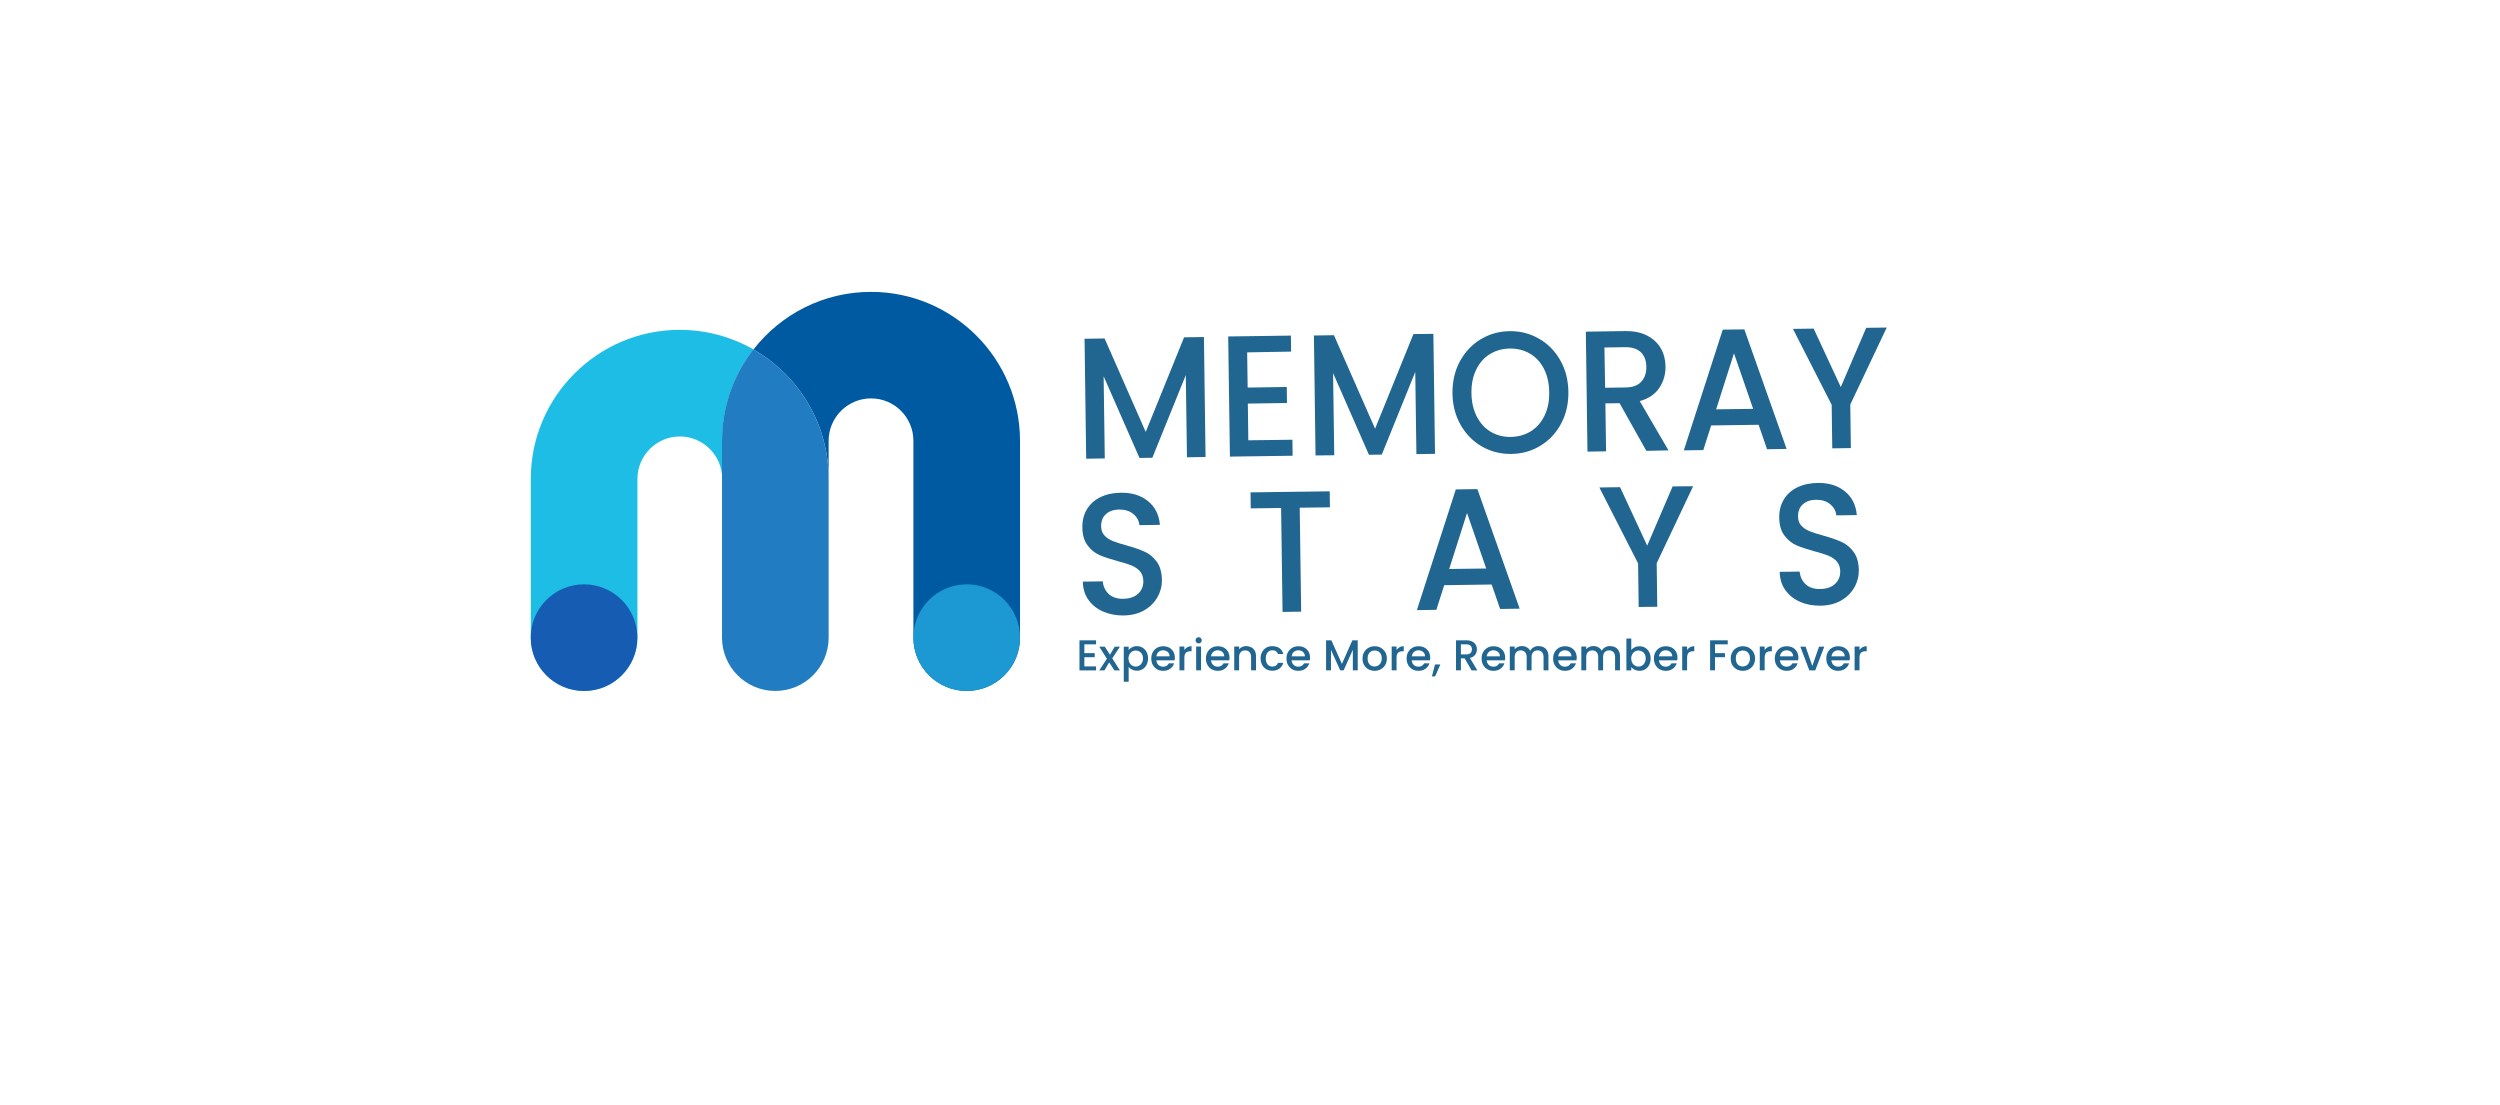 <svg xmlns="http://www.w3.org/2000/svg" xmlns:xlink="http://www.w3.org/1999/xlink" id="Layer_1" x="0px" y="0px" viewBox="0 0 2607.3 1152.1" style="enable-background:new 0 0 2607.3 1152.1;" xml:space="preserve"><style type="text/css">	.st0{fill:#FFFFFF;}	.st1{opacity:0.35;}	.st2{fill:#216591;}	.st3{fill:#30B4E9;}	.st4{fill:#005AA1;}	.st5{fill:#1EBDE6;}	.st6{fill:#227CC1;}	.st7{fill:#175CB3;}	.st8{fill:#1C98D2;}</style><g>	<path class="st2" d="M1255.6,351.5l1.7,125.1l-19.4,0.3l-1.2-85.7l-34.9,86.2l-13.4,0.2l-37.4-85.2l1.2,85.7l-19.4,0.3l-1.7-125.1  l20.9-0.3l42.9,97.5l40-98.7L1255.6,351.5z"></path>	<path class="st2" d="M1300.7,367.5l0.5,36.7l40.8-0.6l0.2,16.7l-40.8,0.6l0.5,38.3l46-0.6l0.2,16.7l-65.4,0.9l-1.8-125.3l65.4-0.9  l0.2,16.7L1300.7,367.5z"></path>	<path class="st2" d="M1494.9,348.2l1.7,125.1l-19.4,0.3l-1.2-85.7l-34.9,86.2l-13.4,0.2l-37.4-85.2l1.2,85.7L1372,475l-1.7-125.1  l20.9-0.3l42.9,97.5l40-98.7L1494.9,348.2z"></path>	<path class="st2" d="M1545.6,465.7c-9.3-5.3-16.7-12.8-22.3-22.6c-5.5-9.7-8.4-20.7-8.5-32.9s2.4-23.3,7.6-33.1  c5.3-9.8,12.5-17.5,21.6-23.1c9.2-5.6,19.3-8.5,30.3-8.6c11.1-0.2,21.3,2.4,30.7,7.8c9.3,5.3,16.7,12.8,22.2,22.5  c5.5,9.6,8.3,20.6,8.5,32.8s-2.3,23.3-7.5,33.1c-5.2,9.9-12.4,17.6-21.6,23.2c-9.2,5.6-19.3,8.5-30.4,8.6  C1565.1,473.6,1554.9,471,1545.6,465.7z M1596.7,449.7c6.1-3.9,10.8-9.3,14.2-16.4c3.4-7.1,5-15.2,4.8-24.5  c-0.1-9.2-2-17.3-5.5-24.2c-3.6-6.9-8.4-12.2-14.6-15.8c-6.2-3.6-13.2-5.4-21-5.3c-7.8,0.1-14.8,2.1-20.9,5.9  c-6.1,3.8-10.8,9.2-14.2,16.2c-3.4,7-5,15.1-4.9,24.4c0.1,9.2,2,17.3,5.5,24.3c3.6,7,8.4,12.3,14.6,16c6.2,3.7,13.2,5.5,21,5.4  C1583.7,455.5,1590.6,453.5,1596.7,449.7z"></path>	<path class="st2" d="M1717,470.2l-27.9-49.7l-14.8,0.2l0.7,50l-19.4,0.3l-1.7-125.1l40.8-0.6c9.1-0.1,16.8,1.4,23.1,4.7  c6.3,3.3,11.1,7.7,14.3,13.3c3.2,5.6,4.8,11.9,4.9,18.8c0.1,8.2-2,15.6-6.4,22.3c-4.4,6.7-11.2,11.3-20.5,13.9l30,51.4L1717,470.2z   M1674,404.4l21.4-0.3c7.3-0.1,12.7-2.1,16.3-6c3.6-3.9,5.4-9.1,5.3-15.6c-0.1-6.5-2-11.5-5.7-15.1c-3.7-3.6-9.2-5.4-16.6-5.3  l-21.4,0.3L1674,404.4z"></path>	<path class="st2" d="M1834.1,443l-49.5,0.7l-8.2,25.7l-20.3,0.3l40.6-125.9l22.5-0.3l44.1,124.7l-20.4,0.3L1834.1,443z   M1828.4,426.4l-20-57.9l-18.6,58.4L1828.4,426.4z"></path>	<path class="st2" d="M1967.7,341.6l-38,80.3l0.6,45.4l-19.4,0.3l-0.6-45.4l-40.4-79.2l21.6-0.3l28.3,61l26.5-61.8L1967.7,341.6z"></path></g><g>	<path class="st2" d="M1150.2,637.7c-6.4-2.8-11.4-7-15.2-12.3c-3.7-5.3-5.6-11.6-5.7-18.8l20.8-0.3c0.5,5.4,2.6,9.8,6.2,13.2  c3.6,3.4,8.7,5.1,15.1,5c6.7-0.1,11.9-1.9,15.6-5.3c3.7-3.5,5.5-7.9,5.4-13.3c-0.1-4.2-1.3-7.6-3.6-10.2c-2.4-2.6-5.3-4.6-8.8-6  c-3.5-1.4-8.3-2.9-14.4-4.5c-7.7-2.1-14-4.2-18.9-6.3c-4.9-2.2-9-5.5-12.5-10.2c-3.5-4.6-5.3-10.8-5.4-18.6  c-0.1-7.2,1.5-13.5,4.8-19c3.3-5.4,8-9.7,14.1-12.6c6.1-3,13.2-4.5,21.2-4.6c11.5-0.2,20.9,2.7,28.3,8.7c7.4,6,11.6,14.2,12.5,24.8  l-21.4,0.3c-0.4-4.6-2.5-8.4-6.3-11.6c-3.8-3.2-8.7-4.7-14.9-4.7c-5.6,0.1-10.1,1.6-13.6,4.7c-3.5,3-5.2,7.4-5.1,13  c0.1,3.8,1.2,7,3.5,9.4c2.2,2.4,5.1,4.3,8.5,5.7s8.1,2.9,14,4.5c7.9,2.2,14.3,4.4,19.2,6.6c5,2.2,9.2,5.7,12.7,10.4  c3.5,4.7,5.3,11,5.5,18.9c0.1,6.4-1.4,12.4-4.6,18.1c-3.2,5.7-7.8,10.3-13.9,13.8c-6.1,3.5-13.4,5.3-21.8,5.4  C1163.8,641.9,1156.6,640.5,1150.2,637.7z"></path>	<path class="st2" d="M1386.8,512.4l0.2,16.7l-31.5,0.4l1.5,108.4l-19.4,0.3l-1.5-108.4l-31.7,0.4l-0.2-16.7L1386.8,512.4z"></path>	<path class="st2" d="M1555.7,609.6l-49.5,0.7L1498,636l-20.3,0.3l40.6-125.9l22.5-0.3l44.1,124.7l-20.4,0.3L1555.7,609.6z   M1550,592.9l-20-57.9l-18.6,58.4L1550,592.9z"></path>	<path class="st2" d="M1765.8,507.1l-38,80.3l0.6,45.4L1709,633l-0.6-45.4l-40.4-79.2l21.6-0.3l28.3,61l26.5-61.8L1765.8,507.1z"></path>	<path class="st2" d="M1877,627.5c-6.4-2.8-11.4-7-15.2-12.3c-3.7-5.3-5.6-11.6-5.7-18.8l20.8-0.3c0.5,5.4,2.6,9.8,6.2,13.2  c3.6,3.4,8.7,5.1,15.1,5c6.7-0.1,11.9-1.9,15.6-5.3c3.7-3.5,5.5-7.9,5.4-13.3c-0.1-4.2-1.3-7.6-3.6-10.2c-2.4-2.6-5.3-4.6-8.8-6  c-3.5-1.4-8.3-2.9-14.4-4.5c-7.7-2.1-14-4.2-18.9-6.3c-4.9-2.2-9-5.5-12.5-10.2c-3.5-4.6-5.3-10.8-5.4-18.6  c-0.1-7.2,1.5-13.5,4.8-19c3.3-5.4,8-9.7,14.1-12.6c6.1-3,13.2-4.5,21.2-4.6c11.5-0.2,20.9,2.7,28.3,8.7c7.4,6,11.6,14.2,12.5,24.8  l-21.4,0.3c-0.4-4.6-2.5-8.4-6.3-11.6c-3.8-3.2-8.7-4.7-14.9-4.7c-5.6,0.1-10.1,1.6-13.6,4.7c-3.5,3-5.2,7.4-5.1,13  c0.1,3.8,1.2,7,3.5,9.4c2.2,2.4,5.1,4.3,8.5,5.7c3.4,1.4,8.1,2.9,14,4.5c7.9,2.2,14.3,4.4,19.2,6.6c5,2.2,9.2,5.7,12.7,10.4  c3.5,4.7,5.3,11,5.5,18.9c0.1,6.4-1.4,12.4-4.6,18.1c-3.2,5.7-7.8,10.3-13.9,13.8c-6.1,3.5-13.4,5.3-21.8,5.4  C1890.5,631.7,1883.4,630.4,1877,627.5z"></path></g><g>	<path class="st2" d="M1130.9,672v9.2h10.8v4.2h-10.8v9.6h12.2v4.2h-17.3v-31.4h17.3v4.2H1130.9z"></path>	<path class="st2" d="M1160,686.6l8,12.6h-5.8l-5.4-8.4l-5,8.4h-5.4l8-12.2l-8-12.6h5.8l5.4,8.4l5-8.4h5.4L1160,686.6z"></path>	<path class="st2" d="M1180.6,675.1c1.5-0.8,3.2-1.2,5.1-1.2c2.2,0,4.1,0.5,5.9,1.6c1.8,1.1,3.2,2.6,4.2,4.5c1,1.9,1.5,4.1,1.5,6.6  c0,2.5-0.5,4.7-1.5,6.7c-1,2-2.4,3.5-4.2,4.6c-1.8,1.1-3.8,1.6-5.9,1.6c-1.9,0-3.6-0.4-5-1.1c-1.5-0.8-2.7-1.7-3.6-2.9V711h-5.1  v-36.6h5.1v3.6C1177.9,676.8,1179.1,675.9,1180.6,675.1z M1191,682.2c-0.7-1.2-1.6-2.2-2.8-2.8c-1.2-0.6-2.4-1-3.7-1  c-1.3,0-2.5,0.3-3.7,1c-1.2,0.7-2.1,1.6-2.8,2.9c-0.7,1.3-1.1,2.7-1.1,4.5c0,1.7,0.4,3.2,1.1,4.5c0.7,1.3,1.6,2.2,2.8,2.9  c1.2,0.7,2.4,1,3.7,1c1.3,0,2.6-0.3,3.7-1c1.2-0.7,2.1-1.7,2.8-3c0.7-1.3,1.1-2.8,1.1-4.5S1191.7,683.4,1191,682.2z"></path>	<path class="st2" d="M1225,688.7h-19c0.2,2,0.9,3.6,2.2,4.8c1.3,1.2,2.9,1.8,4.9,1.8c2.8,0,4.7-1.2,5.9-3.5h5.5  c-0.8,2.3-2.1,4.2-4.1,5.6c-2,1.5-4.4,2.2-7.3,2.2c-2.4,0-4.5-0.5-6.4-1.6c-1.9-1.1-3.3-2.6-4.4-4.5c-1.1-1.9-1.6-4.2-1.6-6.7  c0-2.6,0.5-4.8,1.6-6.7s2.5-3.4,4.4-4.5c1.9-1.1,4-1.6,6.5-1.6c2.3,0,4.4,0.5,6.3,1.5c1.8,1,3.3,2.5,4.3,4.3c1,1.8,1.5,4,1.5,6.4  C1225.2,687.1,1225.1,687.9,1225,688.7z M1219.8,684.5c0-1.9-0.7-3.4-2-4.6c-1.3-1.1-3-1.7-4.9-1.7c-1.8,0-3.3,0.6-4.6,1.7  s-2,2.7-2.3,4.6H1219.8z"></path>	<path class="st2" d="M1238.3,675c1.2-0.7,2.7-1.1,4.4-1.1v5.3h-1.3c-2,0-3.5,0.5-4.6,1.5c-1,1-1.6,2.8-1.6,5.3v13.1h-5.1v-24.8h5.1  v3.6C1236.1,676.7,1237.1,675.7,1238.3,675z"></path>	<path class="st2" d="M1247.8,670.1c-0.6-0.6-0.9-1.4-0.9-2.3c0-0.9,0.3-1.7,0.9-2.3s1.4-0.9,2.3-0.9c0.9,0,1.7,0.3,2.3,0.9  s0.9,1.4,0.9,2.3c0,0.9-0.3,1.7-0.9,2.3s-1.4,0.9-2.3,0.9C1249.2,671,1248.4,670.7,1247.8,670.1z M1252.6,674.3v24.8h-5.1v-24.8  H1252.6z"></path>	<path class="st2" d="M1282,688.7h-19c0.2,2,0.9,3.6,2.2,4.8c1.3,1.2,2.9,1.8,4.9,1.8c2.8,0,4.7-1.2,5.9-3.5h5.5  c-0.8,2.3-2.1,4.2-4.1,5.6c-2,1.5-4.4,2.2-7.3,2.2c-2.4,0-4.5-0.5-6.4-1.6c-1.9-1.1-3.3-2.6-4.4-4.5c-1.1-1.9-1.6-4.2-1.6-6.7  c0-2.6,0.5-4.8,1.6-6.7s2.5-3.4,4.4-4.5c1.9-1.1,4-1.6,6.5-1.6c2.3,0,4.4,0.5,6.3,1.5c1.8,1,3.3,2.5,4.3,4.3c1,1.8,1.5,4,1.5,6.4  C1282.2,687.1,1282.1,687.9,1282,688.7z M1276.8,684.5c0-1.9-0.7-3.4-2-4.6c-1.3-1.1-3-1.7-4.9-1.7c-1.8,0-3.3,0.6-4.6,1.7  s-2,2.7-2.3,4.6H1276.8z"></path>	<path class="st2" d="M1305,675.1c1.5,0.8,2.8,2,3.6,3.6c0.9,1.6,1.3,3.5,1.3,5.8v14.6h-5.1v-13.9c0-2.2-0.6-3.9-1.7-5.1  s-2.6-1.8-4.5-1.8c-1.9,0-3.4,0.6-4.6,1.8c-1.1,1.2-1.7,2.9-1.7,5.1v13.9h-5.1v-24.8h5.1v2.8c0.8-1,1.9-1.8,3.2-2.4  c1.3-0.6,2.7-0.9,4.2-0.9C1301.7,673.9,1303.4,674.3,1305,675.1z"></path>	<path class="st2" d="M1316.3,680c1-1.9,2.5-3.4,4.3-4.5c1.8-1.1,3.9-1.6,6.3-1.6c3,0,5.5,0.7,7.5,2.1c2,1.4,3.3,3.5,4,6.1h-5.5  c-0.5-1.2-1.2-2.2-2.2-2.9c-1-0.7-2.2-1-3.7-1c-2.1,0-3.8,0.7-5,2.2c-1.2,1.5-1.9,3.6-1.9,6.2c0,2.7,0.6,4.8,1.9,6.3  c1.2,1.5,2.9,2.3,5,2.3c3,0,4.9-1.3,5.9-3.9h5.5c-0.7,2.5-2.1,4.5-4.1,6c-2,1.5-4.4,2.2-7.4,2.2c-2.4,0-4.5-0.5-6.3-1.6  c-1.8-1.1-3.3-2.6-4.3-4.5s-1.6-4.2-1.6-6.7C1314.7,684.2,1315.2,681.9,1316.3,680z"></path>	<path class="st2" d="M1366,688.7h-19c0.2,2,0.9,3.6,2.2,4.8c1.3,1.2,2.9,1.8,4.9,1.8c2.8,0,4.7-1.2,5.9-3.5h5.5  c-0.8,2.3-2.1,4.2-4.1,5.6c-2,1.5-4.4,2.2-7.3,2.2c-2.4,0-4.5-0.5-6.4-1.6c-1.9-1.1-3.3-2.6-4.4-4.5c-1.1-1.9-1.6-4.2-1.6-6.7  c0-2.6,0.5-4.8,1.6-6.7s2.5-3.4,4.4-4.5c1.9-1.1,4-1.6,6.5-1.6c2.3,0,4.4,0.5,6.3,1.5c1.8,1,3.3,2.5,4.3,4.3c1,1.8,1.5,4,1.5,6.4  C1366.2,687.1,1366.2,687.9,1366,688.7z M1360.9,684.5c0-1.9-0.7-3.4-2-4.6c-1.3-1.1-3-1.7-4.9-1.7c-1.8,0-3.3,0.6-4.6,1.7  s-2,2.7-2.3,4.6H1360.9z"></path>	<path class="st2" d="M1416,667.8v31.3h-5.1v-21.4l-9.6,21.4h-3.6l-9.6-21.4v21.4h-5.1v-31.3h5.5l11,24.6l10.9-24.6H1416z"></path>	<path class="st2" d="M1427.1,698c-1.9-1.1-3.4-2.6-4.5-4.5s-1.6-4.2-1.6-6.7c0-2.5,0.6-4.8,1.7-6.7c1.1-2,2.6-3.5,4.6-4.5  c1.9-1.1,4.1-1.6,6.4-1.6s4.5,0.5,6.4,1.6c1.9,1.1,3.4,2.6,4.6,4.5c1.1,2,1.7,4.2,1.7,6.7c0,2.5-0.6,4.8-1.7,6.7s-2.7,3.5-4.7,4.5  c-2,1.1-4.1,1.6-6.5,1.6C1431.1,699.6,1429,699,1427.1,698z M1437.2,694.1c1.2-0.6,2.1-1.6,2.8-2.8c0.7-1.3,1.1-2.8,1.1-4.6  c0-1.8-0.3-3.3-1-4.6c-0.7-1.2-1.6-2.2-2.7-2.8s-2.4-0.9-3.7-0.9c-1.3,0-2.5,0.3-3.7,0.9s-2,1.6-2.7,2.8c-0.7,1.2-1,2.8-1,4.6  c0,2.7,0.7,4.7,2,6.2c1.4,1.5,3.1,2.2,5.2,2.2C1434.8,695.1,1436.1,694.8,1437.2,694.1z"></path>	<path class="st2" d="M1459.6,675c1.2-0.7,2.7-1.1,4.4-1.1v5.3h-1.3c-2,0-3.5,0.5-4.6,1.5c-1,1-1.6,2.8-1.6,5.3v13.1h-5.1v-24.8h5.1  v3.6C1457.4,676.7,1458.4,675.7,1459.6,675z"></path>	<path class="st2" d="M1491.3,688.7h-19c0.2,2,0.9,3.6,2.2,4.8c1.3,1.2,2.9,1.8,4.9,1.8c2.8,0,4.7-1.2,5.9-3.5h5.5  c-0.8,2.3-2.1,4.2-4.1,5.6c-2,1.5-4.4,2.2-7.3,2.2c-2.4,0-4.5-0.5-6.4-1.6c-1.9-1.1-3.3-2.6-4.4-4.5c-1.1-1.9-1.6-4.2-1.6-6.7  c0-2.6,0.5-4.8,1.6-6.7s2.5-3.4,4.4-4.5c1.9-1.1,4-1.6,6.5-1.6c2.3,0,4.4,0.5,6.3,1.5c1.8,1,3.3,2.5,4.3,4.3c1,1.8,1.5,4,1.5,6.4  C1491.5,687.1,1491.5,687.9,1491.3,688.7z M1486.2,684.5c0-1.9-0.7-3.4-2-4.6c-1.3-1.1-3-1.7-4.9-1.7c-1.8,0-3.3,0.6-4.6,1.7  s-2,2.7-2.3,4.6H1486.2z"></path>	<path class="st2" d="M1502.2,693l-5.5,12.4h-3.3l3.2-12.4H1502.2z"></path>	<path class="st2" d="M1534.7,699.1l-7.2-12.5h-3.9v12.5h-5.1v-31.3h10.8c2.4,0,4.4,0.4,6.1,1.3c1.7,0.8,2.9,2,3.7,3.4  c0.8,1.4,1.2,3,1.2,4.7c0,2-0.6,3.9-1.8,5.6s-3,2.8-5.5,3.4l7.8,13H1534.7z M1523.6,682.5h5.7c1.9,0,3.4-0.5,4.3-1.4  c1-1,1.5-2.3,1.5-3.9s-0.5-2.9-1.4-3.8c-1-0.9-2.4-1.4-4.4-1.4h-5.7V682.5z"></path>	<path class="st2" d="M1569.5,688.7h-19c0.2,2,0.9,3.6,2.2,4.8c1.3,1.2,2.9,1.8,4.9,1.8c2.8,0,4.7-1.2,5.9-3.5h5.5  c-0.8,2.3-2.1,4.2-4.1,5.6c-2,1.5-4.4,2.2-7.3,2.2c-2.4,0-4.5-0.5-6.4-1.6c-1.9-1.1-3.3-2.6-4.4-4.5c-1.1-1.9-1.6-4.2-1.6-6.7  c0-2.6,0.5-4.8,1.6-6.7s2.5-3.4,4.4-4.5c1.9-1.1,4-1.6,6.5-1.6c2.3,0,4.4,0.5,6.3,1.5c1.8,1,3.3,2.5,4.3,4.3c1,1.8,1.5,4,1.5,6.4  C1569.6,687.1,1569.6,687.9,1569.5,688.7z M1564.3,684.5c0-1.9-0.7-3.4-2-4.6c-1.3-1.1-3-1.7-4.9-1.7c-1.8,0-3.3,0.6-4.6,1.7  s-2,2.7-2.3,4.6H1564.3z"></path>	<path class="st2" d="M1610,675.1c1.5,0.8,2.8,2,3.6,3.6c0.9,1.6,1.3,3.5,1.3,5.8v14.6h-5.1v-13.9c0-2.2-0.6-3.9-1.7-5.1  s-2.6-1.8-4.5-1.8c-1.9,0-3.4,0.6-4.6,1.8c-1.1,1.2-1.7,2.9-1.7,5.1v13.9h-5.1v-13.9c0-2.2-0.6-3.9-1.7-5.1s-2.6-1.8-4.5-1.8  c-1.9,0-3.4,0.6-4.6,1.8c-1.1,1.2-1.7,2.9-1.7,5.1v13.9h-5.1v-24.8h5.1v2.8c0.8-1,1.9-1.8,3.2-2.4c1.3-0.6,2.7-0.9,4.1-0.9  c2,0,3.8,0.4,5.3,1.3c1.6,0.8,2.8,2.1,3.6,3.6c0.8-1.5,1.9-2.7,3.5-3.6s3.3-1.3,5.1-1.3C1606.7,673.9,1608.4,674.3,1610,675.1z"></path>	<path class="st2" d="M1644.1,688.7h-19c0.2,2,0.9,3.6,2.2,4.8c1.3,1.2,2.9,1.8,4.9,1.8c2.8,0,4.7-1.2,5.9-3.5h5.5  c-0.8,2.3-2.1,4.2-4.1,5.6c-2,1.5-4.4,2.2-7.3,2.2c-2.4,0-4.5-0.5-6.4-1.6c-1.9-1.1-3.3-2.6-4.4-4.5c-1.1-1.9-1.6-4.2-1.6-6.7  c0-2.6,0.5-4.8,1.6-6.7s2.5-3.4,4.4-4.5c1.9-1.1,4-1.6,6.5-1.6c2.3,0,4.4,0.5,6.3,1.5c1.8,1,3.3,2.5,4.3,4.3c1,1.8,1.5,4,1.5,6.4  C1644.3,687.1,1644.2,687.9,1644.1,688.7z M1638.9,684.5c0-1.9-0.7-3.4-2-4.6c-1.3-1.1-3-1.7-4.9-1.7c-1.8,0-3.3,0.6-4.6,1.7  s-2,2.7-2.3,4.6H1638.9z"></path>	<path class="st2" d="M1684.6,675.1c1.5,0.8,2.8,2,3.6,3.6c0.9,1.6,1.3,3.5,1.3,5.8v14.6h-5.1v-13.9c0-2.2-0.6-3.9-1.7-5.1  s-2.6-1.8-4.5-1.8c-1.9,0-3.4,0.6-4.6,1.8c-1.1,1.2-1.7,2.9-1.7,5.1v13.9h-5.1v-13.9c0-2.2-0.6-3.9-1.7-5.1s-2.6-1.8-4.5-1.8  c-1.9,0-3.4,0.6-4.6,1.8c-1.1,1.2-1.7,2.9-1.7,5.1v13.9h-5.1v-24.8h5.1v2.8c0.8-1,1.9-1.8,3.2-2.4c1.3-0.6,2.7-0.9,4.1-0.9  c2,0,3.8,0.4,5.3,1.3c1.6,0.8,2.8,2.1,3.6,3.6c0.8-1.5,1.9-2.7,3.5-3.6s3.3-1.3,5.1-1.3C1681.3,673.9,1683.1,674.3,1684.6,675.1z"></path>	<path class="st2" d="M1704.8,675.1c1.5-0.8,3.2-1.1,5.1-1.1c2.2,0,4.2,0.5,5.9,1.6c1.8,1.1,3.2,2.5,4.2,4.5s1.5,4.2,1.5,6.6  c0,2.5-0.5,4.7-1.5,6.7c-1,2-2.4,3.5-4.2,4.6c-1.8,1.1-3.8,1.6-5.9,1.6c-1.9,0-3.6-0.4-5.1-1.1c-1.5-0.8-2.7-1.7-3.5-2.9v3.6h-5.1  v-33.3h5.1V678C1702.1,676.8,1703.3,675.8,1704.8,675.1z M1715.3,682.2c-0.7-1.2-1.6-2.2-2.8-2.8c-1.2-0.6-2.4-1-3.7-1  c-1.3,0-2.5,0.3-3.7,1c-1.2,0.7-2.1,1.6-2.8,2.9c-0.7,1.3-1.1,2.7-1.1,4.5c0,1.7,0.4,3.2,1.1,4.5c0.7,1.3,1.6,2.2,2.8,2.9  c1.2,0.7,2.4,1,3.7,1c1.3,0,2.6-0.3,3.7-1c1.2-0.7,2.1-1.7,2.8-3c0.7-1.3,1.1-2.8,1.1-4.5S1716,683.4,1715.3,682.2z"></path>	<path class="st2" d="M1749.2,688.7h-19c0.2,2,0.9,3.6,2.2,4.8c1.3,1.2,2.9,1.8,4.9,1.8c2.8,0,4.7-1.2,5.9-3.5h5.5  c-0.8,2.3-2.1,4.2-4.1,5.6c-2,1.5-4.4,2.2-7.3,2.2c-2.4,0-4.5-0.5-6.4-1.6c-1.9-1.1-3.3-2.6-4.4-4.5c-1.1-1.9-1.6-4.2-1.6-6.7  c0-2.6,0.5-4.8,1.6-6.7s2.5-3.4,4.4-4.5c1.9-1.1,4-1.6,6.5-1.6c2.3,0,4.4,0.5,6.3,1.5c1.8,1,3.3,2.5,4.3,4.3c1,1.8,1.5,4,1.5,6.4  C1749.4,687.1,1749.3,687.9,1749.2,688.7z M1744,684.5c0-1.9-0.7-3.4-2-4.6c-1.3-1.1-3-1.7-4.9-1.7c-1.8,0-3.3,0.6-4.6,1.7  s-2,2.7-2.3,4.6H1744z"></path>	<path class="st2" d="M1762.6,675c1.2-0.7,2.7-1.1,4.4-1.1v5.3h-1.3c-2,0-3.5,0.5-4.6,1.5c-1,1-1.6,2.8-1.6,5.3v13.1h-5.1v-24.8h5.1  v3.6C1760.3,676.7,1761.3,675.7,1762.6,675z"></path>	<path class="st2" d="M1801.9,667.8v4.2h-13.3v9.2h10.4v4.2h-10.4v13.7h-5.1v-31.3H1801.9z"></path>	<path class="st2" d="M1811.1,698c-1.9-1.1-3.4-2.6-4.5-4.5s-1.6-4.2-1.6-6.7c0-2.5,0.6-4.8,1.7-6.7c1.1-2,2.6-3.5,4.6-4.5  c1.9-1.1,4.1-1.6,6.4-1.6s4.5,0.5,6.4,1.6c1.9,1.1,3.4,2.6,4.6,4.5c1.1,2,1.7,4.2,1.7,6.7c0,2.5-0.6,4.8-1.7,6.7s-2.7,3.5-4.7,4.5  c-2,1.1-4.1,1.6-6.5,1.6C1815.1,699.6,1813,699,1811.1,698z M1821.2,694.1c1.2-0.6,2.1-1.6,2.8-2.8c0.7-1.3,1.1-2.8,1.1-4.6  c0-1.8-0.3-3.3-1-4.6c-0.7-1.2-1.6-2.2-2.7-2.8s-2.4-0.9-3.7-0.9c-1.3,0-2.5,0.3-3.7,0.9s-2,1.6-2.7,2.8c-0.7,1.2-1,2.8-1,4.6  c0,2.7,0.7,4.7,2,6.2c1.4,1.5,3.1,2.2,5.2,2.2C1818.8,695.1,1820,694.8,1821.2,694.1z"></path>	<path class="st2" d="M1843.5,675c1.2-0.7,2.7-1.1,4.4-1.1v5.3h-1.3c-2,0-3.5,0.5-4.6,1.5c-1,1-1.6,2.8-1.6,5.3v13.1h-5.1v-24.8h5.1  v3.6C1841.3,676.7,1842.3,675.7,1843.5,675z"></path>	<path class="st2" d="M1875.3,688.7h-19c0.2,2,0.9,3.6,2.2,4.8c1.3,1.2,2.9,1.8,4.9,1.8c2.8,0,4.7-1.2,5.9-3.5h5.5  c-0.8,2.3-2.1,4.2-4.1,5.6c-2,1.5-4.4,2.2-7.3,2.2c-2.4,0-4.5-0.5-6.4-1.6c-1.9-1.1-3.3-2.6-4.4-4.5c-1.1-1.9-1.6-4.2-1.6-6.7  c0-2.6,0.5-4.8,1.6-6.7s2.5-3.4,4.4-4.5c1.9-1.1,4-1.6,6.5-1.6c2.3,0,4.4,0.5,6.3,1.5c1.8,1,3.3,2.5,4.3,4.3c1,1.8,1.5,4,1.5,6.4  C1875.5,687.1,1875.4,687.9,1875.3,688.7z M1870.1,684.5c0-1.9-0.7-3.4-2-4.6c-1.3-1.1-3-1.7-4.9-1.7c-1.8,0-3.3,0.6-4.6,1.7  s-2,2.7-2.3,4.6H1870.1z"></path>	<path class="st2" d="M1890.1,694.6l7-20.2h5.5l-9.5,24.8h-6.1l-9.4-24.8h5.5L1890.1,694.6z"></path>	<path class="st2" d="M1929,688.7h-19c0.2,2,0.9,3.6,2.2,4.8c1.3,1.2,2.9,1.8,4.9,1.8c2.8,0,4.7-1.2,5.9-3.5h5.5  c-0.8,2.3-2.1,4.2-4.1,5.6c-2,1.5-4.4,2.2-7.3,2.2c-2.4,0-4.5-0.5-6.4-1.6c-1.9-1.1-3.3-2.6-4.4-4.5c-1.1-1.9-1.6-4.2-1.6-6.7  c0-2.6,0.5-4.8,1.6-6.7s2.5-3.4,4.4-4.5c1.9-1.1,4-1.6,6.5-1.6c2.3,0,4.4,0.5,6.3,1.5c1.8,1,3.3,2.5,4.3,4.3c1,1.8,1.5,4,1.5,6.4  C1929.2,687.1,1929.2,687.9,1929,688.7z M1923.9,684.5c0-1.9-0.7-3.4-2-4.6c-1.3-1.1-3-1.7-4.9-1.7c-1.8,0-3.3,0.6-4.6,1.7  s-2,2.7-2.3,4.6H1923.9z"></path>	<path class="st2" d="M1942.4,675c1.2-0.7,2.7-1.1,4.4-1.1v5.3h-1.3c-2,0-3.5,0.5-4.6,1.5c-1,1-1.6,2.8-1.6,5.3v13.1h-5.1v-24.8h5.1  v3.6C1940.2,676.7,1941.1,675.7,1942.4,675z"></path></g><g>	<g>		<path class="st5" d="M708.9,344c-85.6,0-155.3,69.7-155.3,155.3V665c0,30.7,24.9,55.6,55.6,55.6c30.7,0,55.6-24.9,55.6-55.6V499.4   c0-24.3,19.9-44.2,44.2-44.2c24.4,0,44.2,19.9,44.2,44.2v-39.7c0-35.9,12.2-68.9,32.7-95.3C763.1,351.5,736.9,344,708.9,344z"></path>	</g>	<path class="st4" d="M908.4,304.4c-49.8,0-94.2,23.5-122.6,60.1c46.8,26.8,78.4,77.2,78.4,134.9v-39.7c0-24.4,19.9-44.2,44.2-44.2  c24.4,0,44.2,19.8,44.2,44.2V665c0,30.7,24.9,55.6,55.6,55.6c30.7,0,55.6-24.9,55.6-55.6V459.7C1063.7,374,994.1,304.4,908.4,304.4  z"></path>	<path class="st6" d="M864.2,499.4V665c0,30.7-24.9,55.6-55.6,55.6c-30.7,0-55.6-24.9-55.6-55.6V459.7c0-35.9,12.2-68.9,32.7-95.3  C832.6,391.2,864.2,441.7,864.2,499.4z"></path>	<circle class="st7" cx="609.1" cy="665" r="55.6"></circle>	<circle class="st8" cx="1008.2" cy="665" r="55.6"></circle></g></svg>